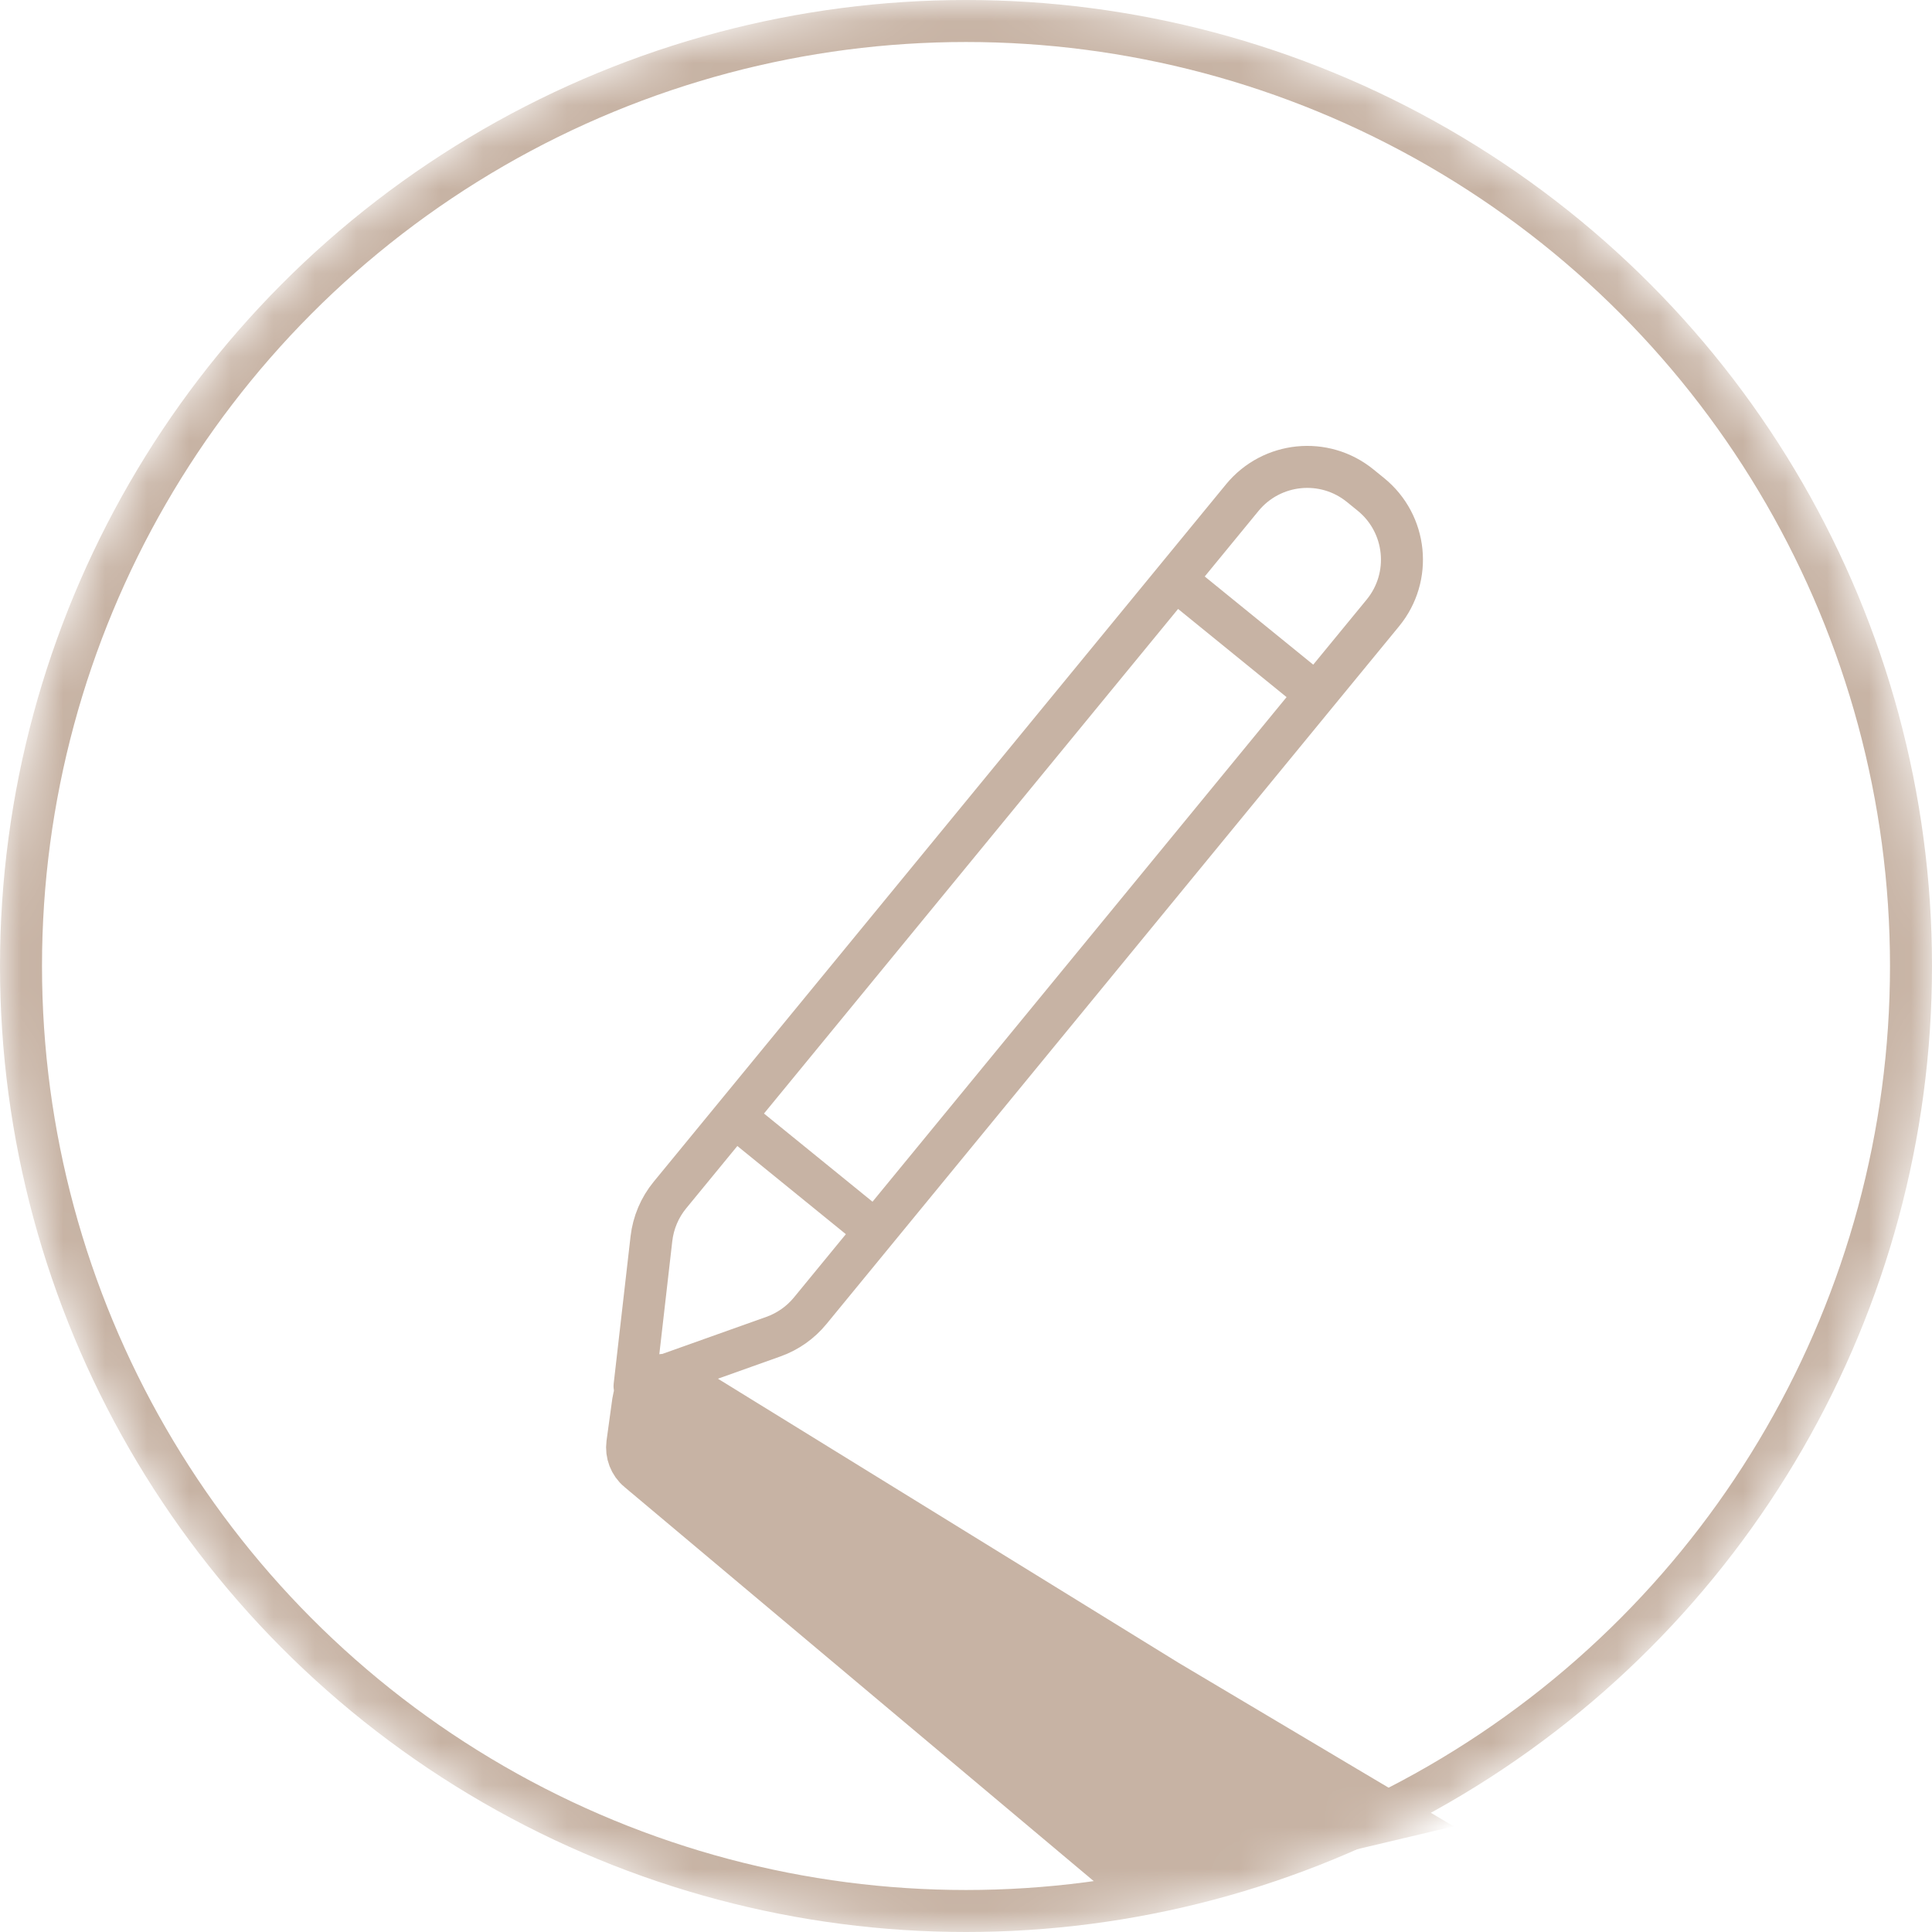 <svg width="46" height="46" viewBox="0 0 46 46" fill="none" xmlns="http://www.w3.org/2000/svg">
<mask id="mask0_4426_60468" style="mask-type:alpha" maskUnits="userSpaceOnUse" x="0" y="0" width="46" height="46">
<circle cx="23" cy="23" r="23" fill="#D9D9D9"/>
</mask>
<g mask="url(#mask0_4426_60468)">
</g>
<mask id="mask1_4426_60468" style="mask-type:alpha" maskUnits="userSpaceOnUse" x="0" y="0" width="46" height="46">
<circle cx="23" cy="23" r="23" fill="#D9D9D9"/>
</mask>
<g mask="url(#mask1_4426_60468)">
<path d="M20.845 29.314L19.289 31.21C19.058 31.491 18.756 31.703 18.414 31.825L15.108 33.003L15.51 29.494C15.554 29.112 15.707 28.75 15.951 28.453L17.485 26.584M20.845 29.314L31.338 16.527M20.845 29.314L17.485 26.584M17.485 26.584L27.979 13.797M27.979 13.797L29.578 11.848C30.277 10.997 31.532 10.87 32.386 11.565L32.641 11.772C33.501 12.471 33.629 13.736 32.926 14.593L31.338 16.527M27.979 13.797L31.338 16.527" stroke="#C7B3A4" stroke-linecap="round" stroke-linejoin="round"/>
<path d="M16.07 32.842C15.667 32.661 15.182 32.911 15.119 33.371L14.981 34.374C14.95 34.606 15.039 34.837 15.217 34.987L15.218 34.987L26.647 44.586L26.857 44.762L27.123 44.699L31.867 43.575L33.176 43.265L32.019 42.578L27.775 40.054L16.15 32.884L16.07 32.842Z" fill="#C7B3A4" stroke="#C7B3A4" stroke-width="1.089"/>
<circle cx="23" cy="23" r="22.5" stroke="#C7B3A4"/>
</g>
</svg>

